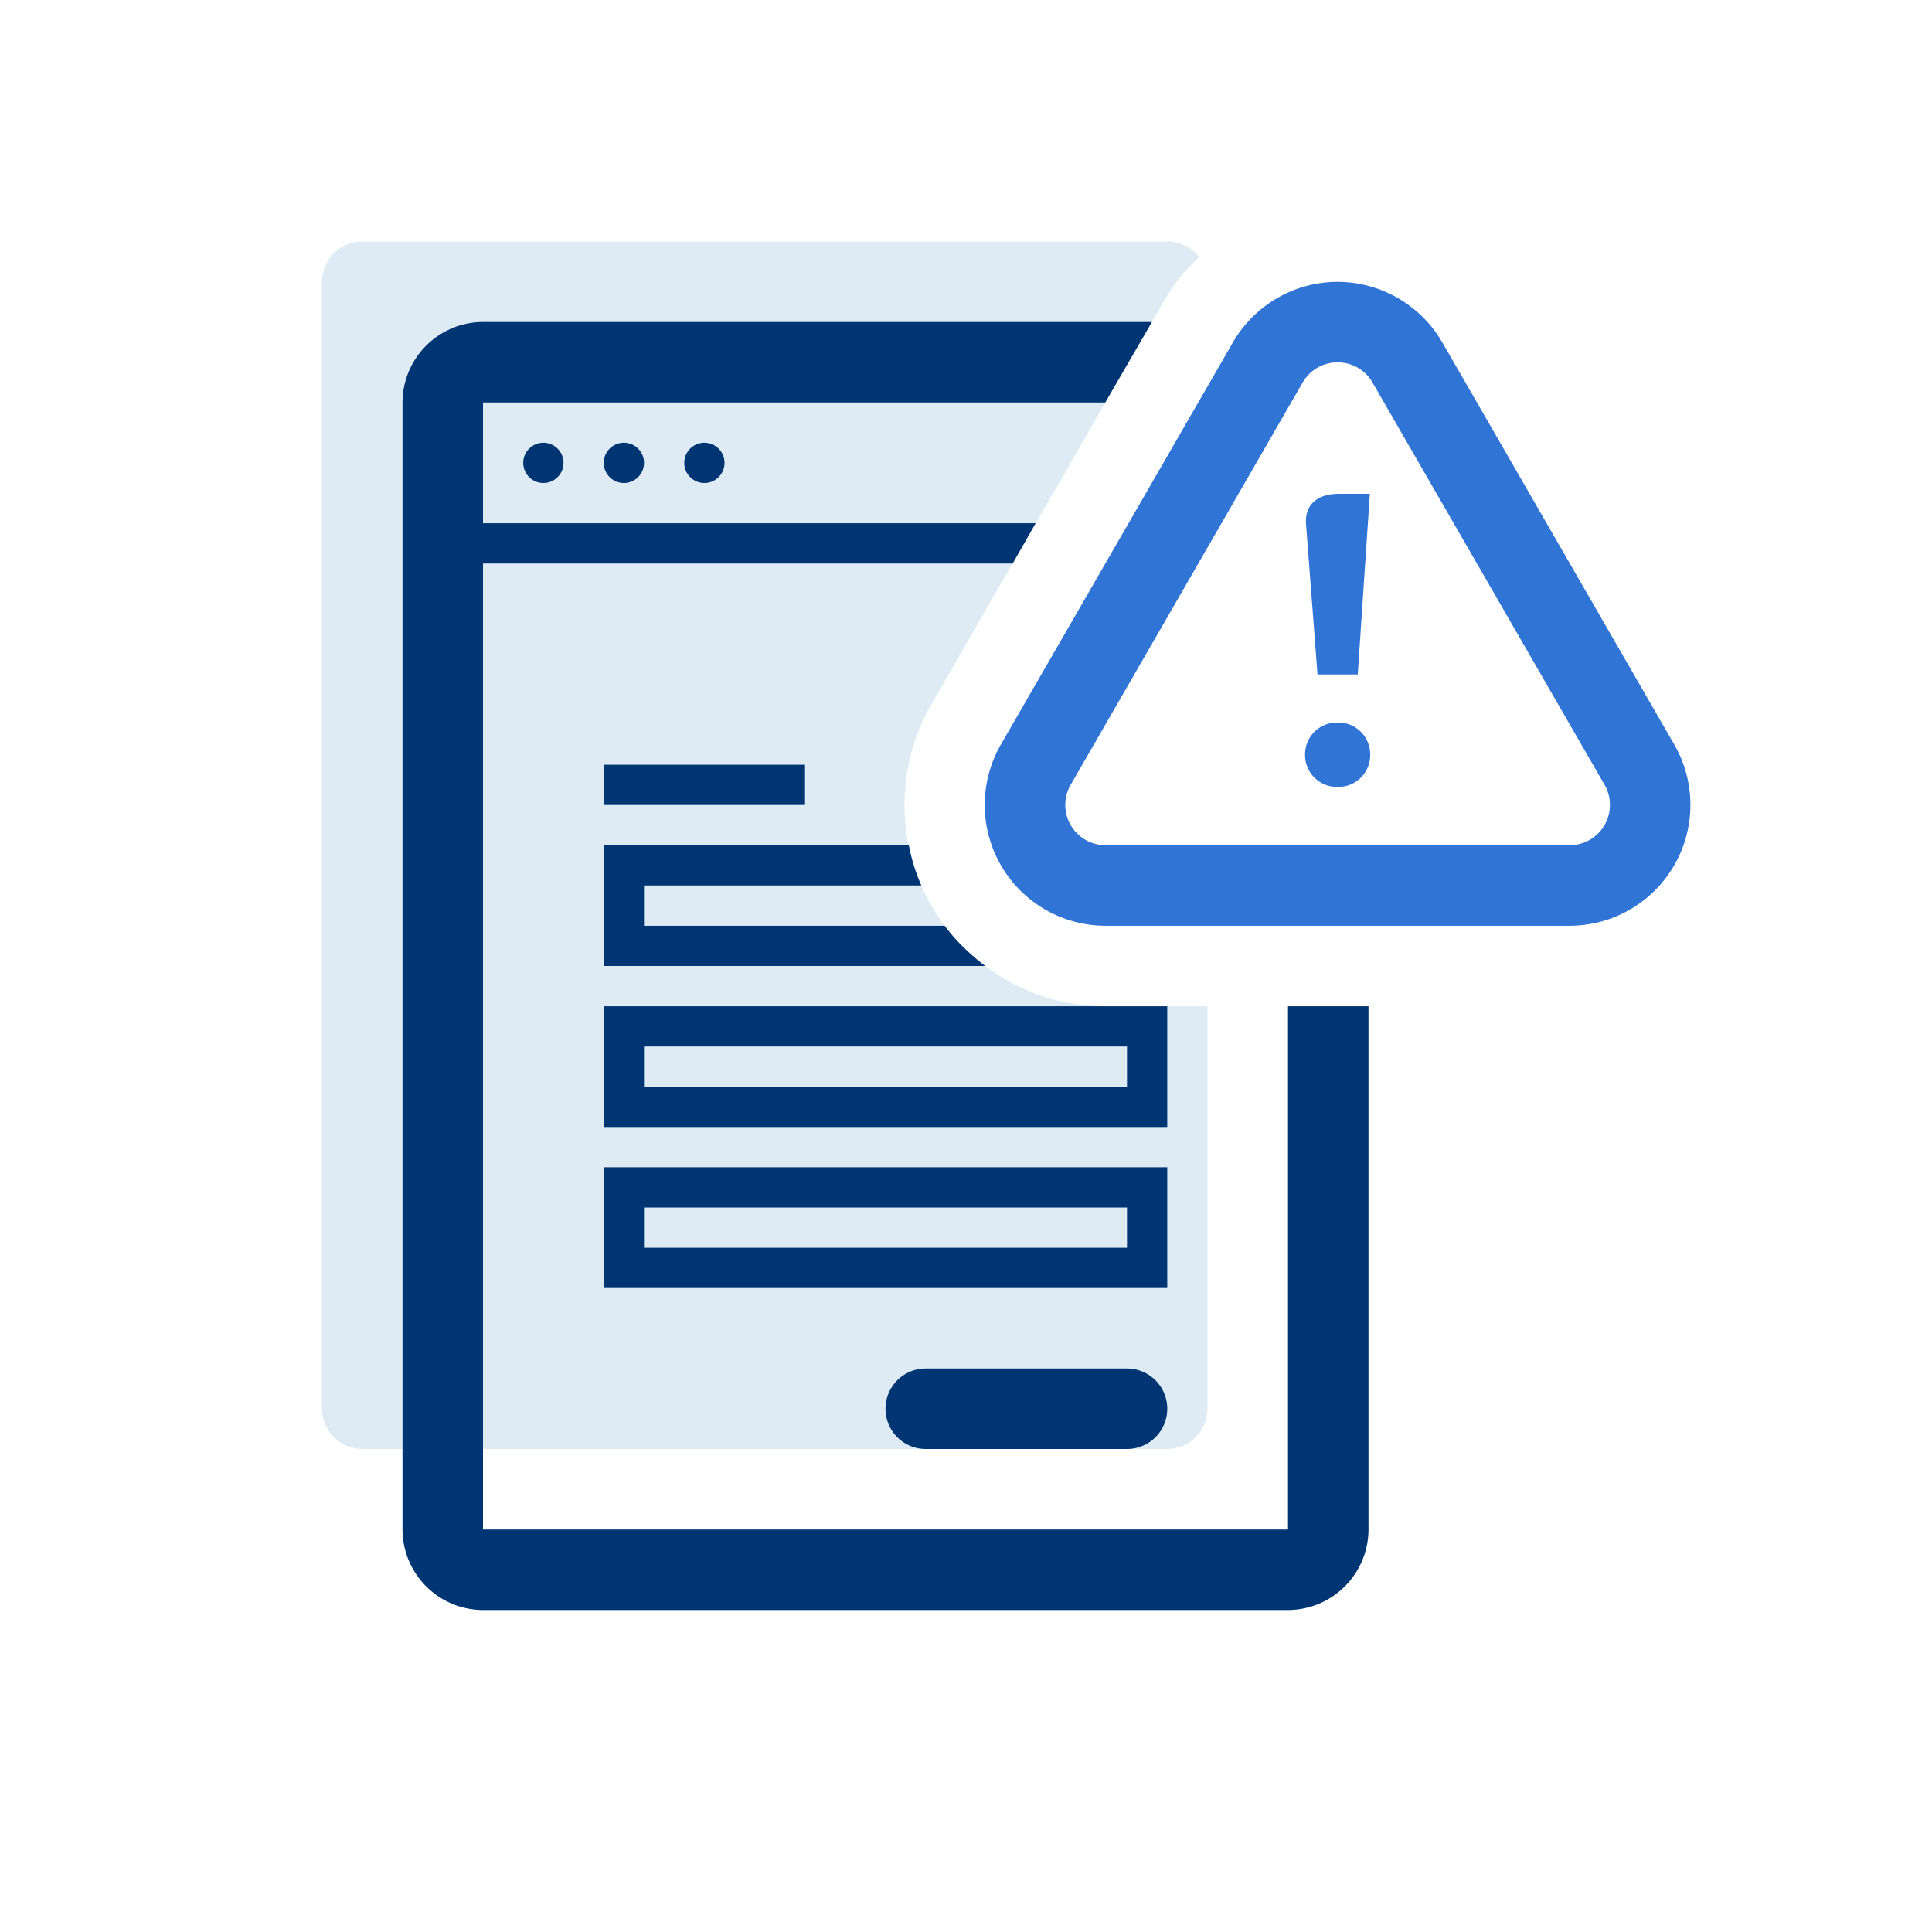 <svg id="ilu_fake-form_144" xmlns="http://www.w3.org/2000/svg" width="144" height="144" viewBox="0 0 144 144">
  <rect id="pole" width="144" height="144" fill="#fff" opacity="0"/>
  <g id="ikona" transform="translate(24 18)">
    <path id="Path_17730" data-name="Path 17730" d="M74,63V93a3.009,3.009,0,0,1-3,3H11a3.009,3.009,0,0,1-3-3V9a3.009,3.009,0,0,1,3-3H71a2.956,2.956,0,0,1,2.37,1.17,13.88,13.88,0,0,0-2.67,3.36l-1.05,1.83-1.29,2.22-3.27,5.67-1.2,2.1-3.06,5.28L53.42,40.5a15.046,15.046,0,0,0,0,15,13.849,13.849,0,0,0,2.73,3.42,15.286,15.286,0,0,0,6.33,3.57h.03a15.279,15.279,0,0,0,3.9.51Z" transform="translate(-8 -6)" fill="#deebf5"/>
    <path id="Path_17731" data-name="Path 17731" d="M16,12.5A1.5,1.5,0,1,1,14.5,11,1.5,1.5,0,0,1,16,12.5" transform="translate(2 4)" fill="#003574"/>
    <path id="Path_17732" data-name="Path 17732" d="M18,12.5A1.5,1.5,0,1,1,16.5,11,1.5,1.5,0,0,1,18,12.5" transform="translate(6 4)" fill="#003574"/>
    <path id="Path_17733" data-name="Path 17733" d="M20,12.5A1.5,1.5,0,1,1,18.5,11,1.5,1.5,0,0,1,20,12.5" transform="translate(10 4)" fill="#003574"/>
    <path id="Path_17734" data-name="Path 17734" d="M82,59V98a6.018,6.018,0,0,1-6,6H16a6.018,6.018,0,0,1-6-6V14a6.018,6.018,0,0,1,6-6H65.86l-.21.36-1.29,2.22L62.38,14H16v9H57.19l-.36.63L55.48,26H16V98H76V59Z" transform="translate(-4 -2)" fill="#003574"/>
    <path id="Path_17735" data-name="Path 17735" d="M40,40H25a3,3,0,0,1,0-6H40a3,3,0,0,1,0,6" transform="translate(20 50)" fill="#003574"/>
    <rect id="Rectangle_7046" data-name="Rectangle 7046" width="15" height="3" transform="translate(21 39)" fill="#003574"/>
    <path id="Path_17736" data-name="Path 17736" d="M43.44,30H15V21H37.74a13.853,13.853,0,0,0,.93,3H18v3H40.41a13.4,13.4,0,0,0,1.74,1.92A14.469,14.469,0,0,0,43.44,30" transform="translate(6 24)" fill="#003574"/>
    <path id="Path_17737" data-name="Path 17737" d="M15,34H57V25H15Zm39-3H18V28H54Z" transform="translate(6 32)" fill="#003574"/>
    <path id="Path_17738" data-name="Path 17738" d="M15,38H57V29H15Zm39-3H18V32H54Z" transform="translate(6 40)" fill="#003574"/>
    <path id="Path_17739" data-name="Path 17739" d="M34.872,34.115a2.382,2.382,0,0,1-2.448-2.31v-.09a2.376,2.376,0,0,1,2.352-2.4h.1a2.369,2.369,0,0,1,2.4,2.334v.066a2.368,2.368,0,0,1-2.334,2.4h-.069m2.379-21.846-.9,13.464h-3l-.861-11.271c-.075-1.545,1.041-2.193,2.445-2.193Z" transform="translate(40.848 6.538)" fill="#3074d5"/>
    <path id="Path_17740" data-name="Path 17740" d="M50.763,13A2.979,2.979,0,0,1,53.37,14.51L70.659,44.48a3.007,3.007,0,0,1-2.6,4.512H33.471a3.007,3.007,0,0,1-2.6-4.512L48.156,14.51A2.979,2.979,0,0,1,50.763,13m0-6a9.037,9.037,0,0,0-7.8,4.506L25.668,41.483a9.009,9.009,0,0,0,7.8,13.509H68.055a9.009,9.009,0,0,0,7.8-13.509L58.566,11.51A9.037,9.037,0,0,0,50.763,7" transform="translate(24.933 -3.992)" fill="#3074d5"/>
  </g>
</svg>
